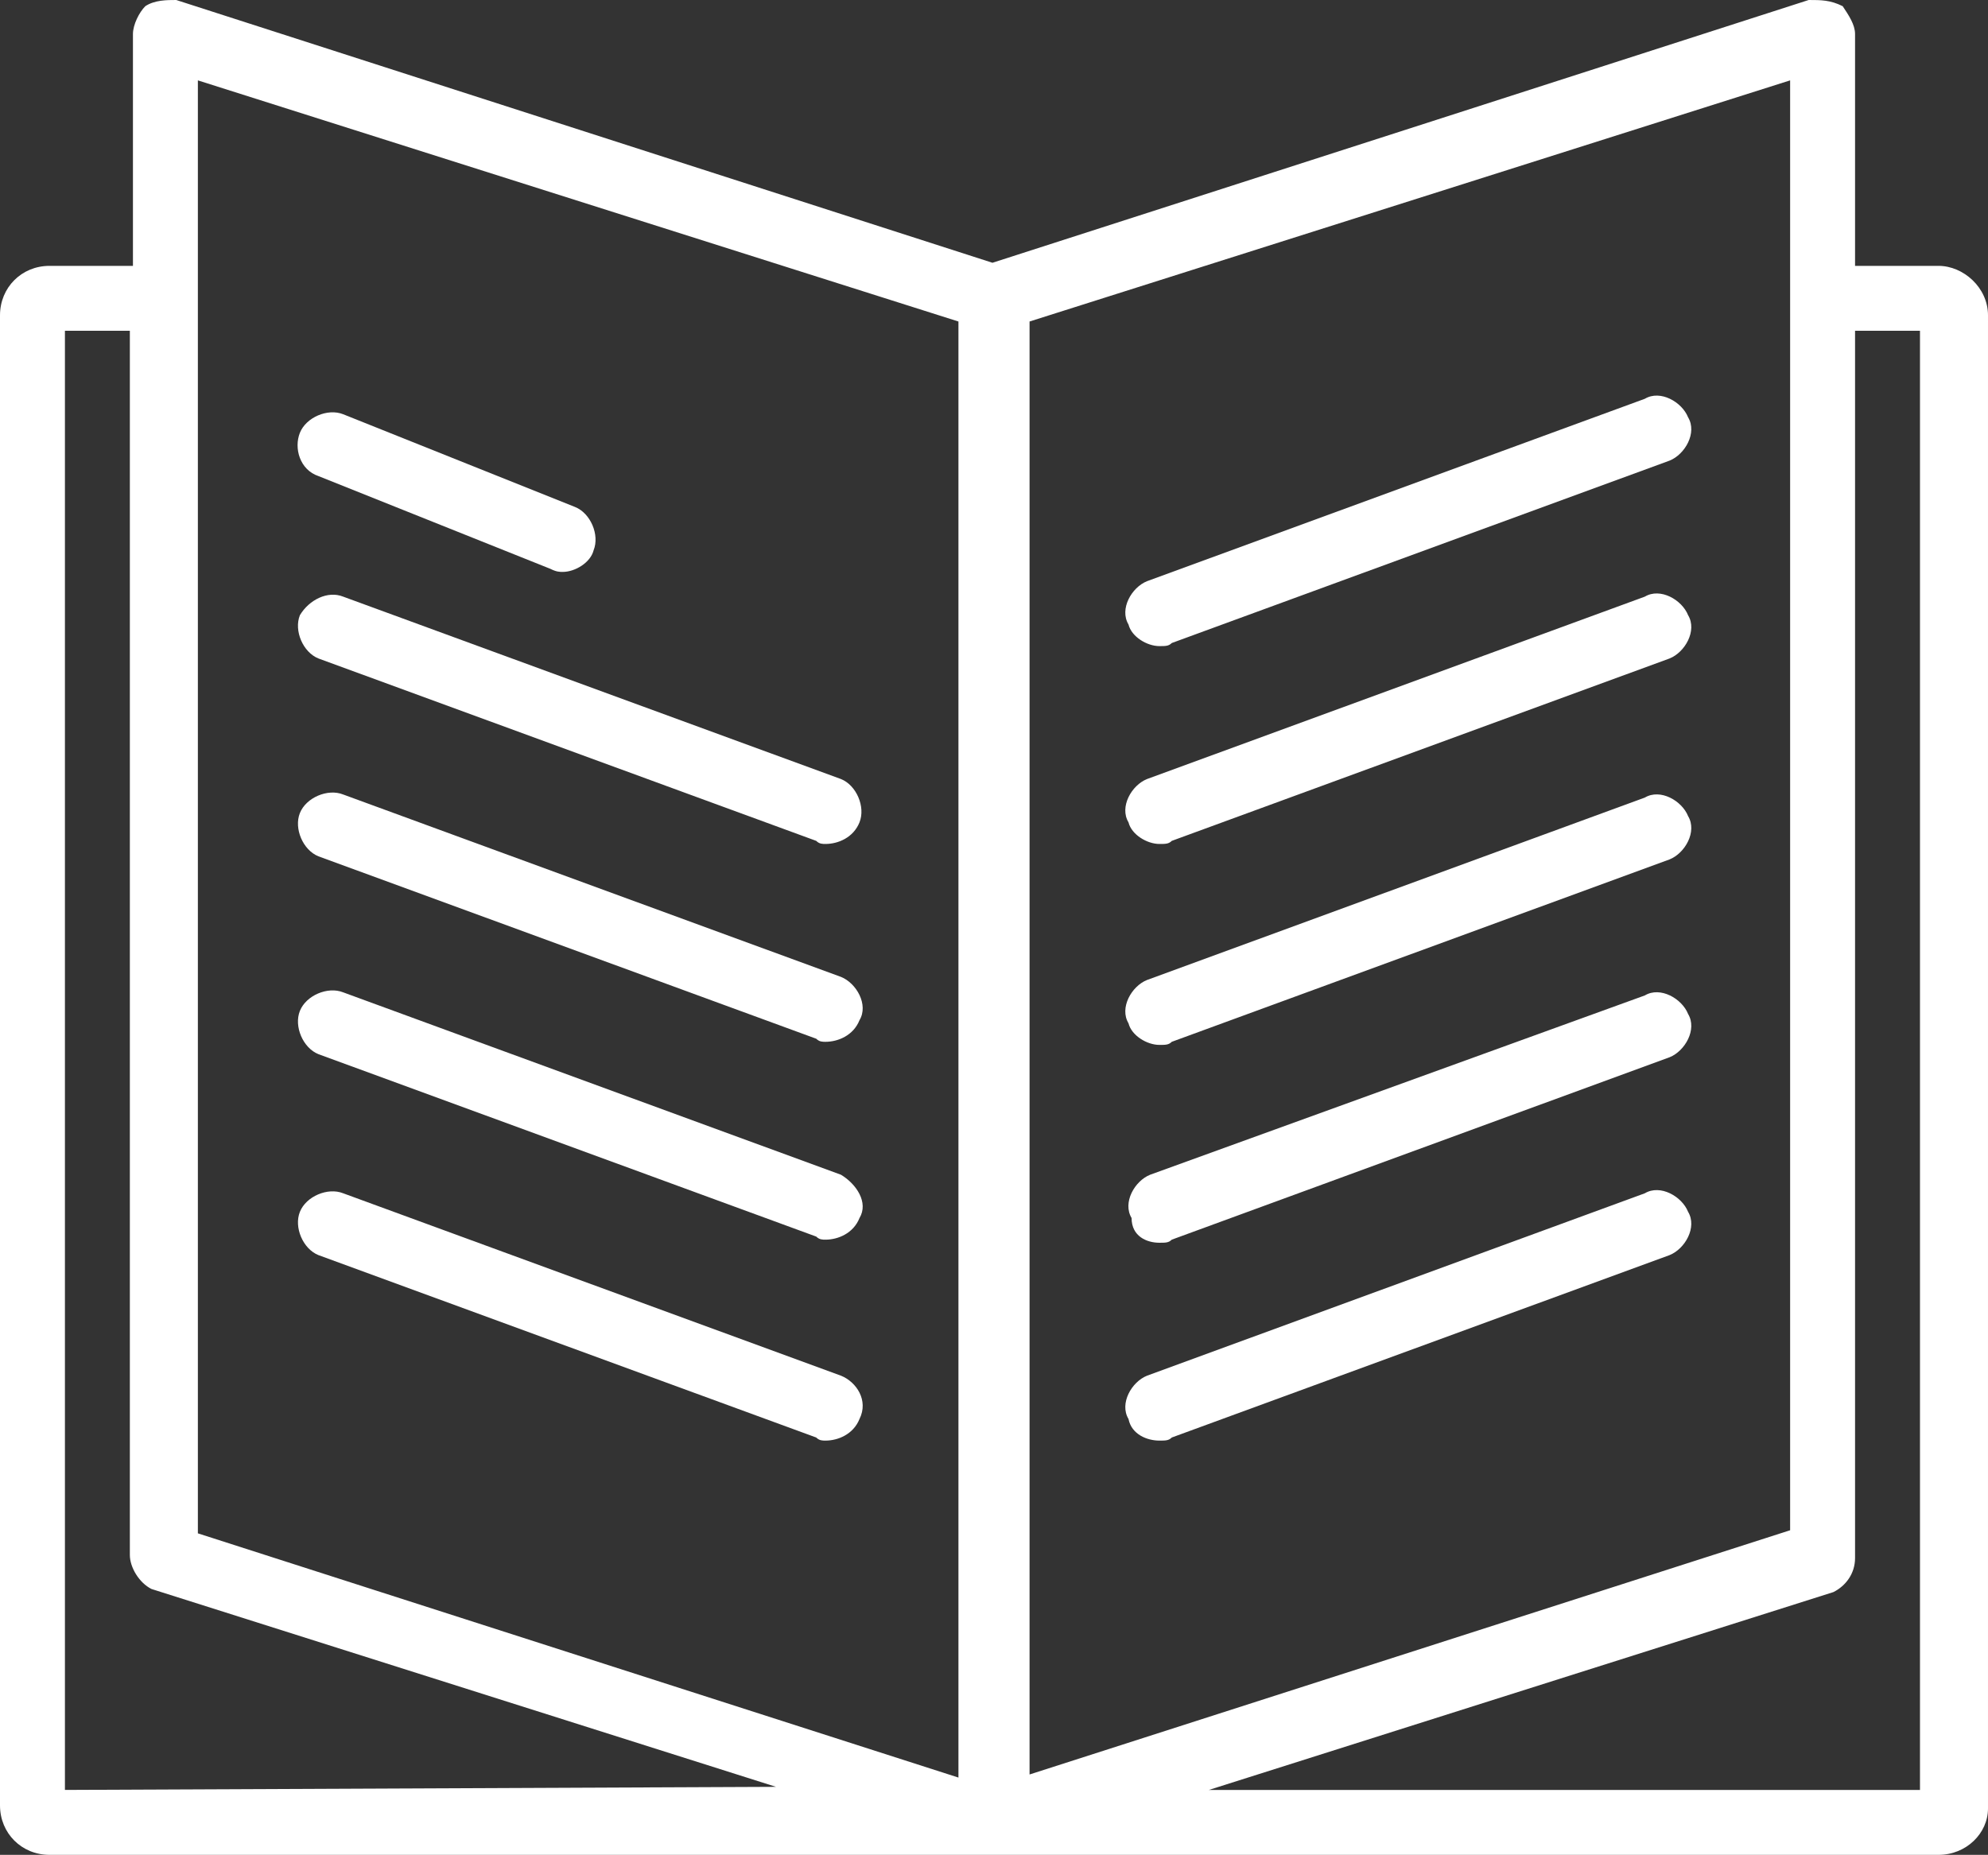 <svg xmlns="http://www.w3.org/2000/svg" width="64.3" height="60" style="enable-background:new 0 0 64.3 60" xml:space="preserve"><rect width="100%" height="100%" fill="#333333" stroke="none"/><style>.st0{fill:#fff}</style><path class="st0" d="m10.3 15.4 7.5 3c.2.1.3.1.4.1.4 0 .9-.3 1-.7.2-.5-.1-1.2-.6-1.4l-7.5-3c-.5-.2-1.2.1-1.4.6s0 1.2.6 1.4zm-.6 4.5c-.2.5.1 1.2.6 1.4l16.1 5.9c.1.1.2.1.3.1.4 0 .9-.2 1.1-.7s-.1-1.2-.6-1.4l-16.1-5.9c-.5-.2-1.1.1-1.4.6zm17.5 11.7-16.1-5.9c-.5-.2-1.2.1-1.4.6-.2.5.1 1.2.6 1.4l16.1 5.9c.1.1.2.1.3.1.4 0 .9-.2 1.1-.7.3-.5-.1-1.2-.6-1.4zm0 6.4-16.1-5.9c-.5-.2-1.2.1-1.4.6-.2.5.1 1.2.6 1.4L26.4 40c.1.1.2.1.3.1.4 0 .9-.2 1.1-.7.3-.5-.1-1.1-.6-1.4zm0 6.5-16.1-5.9c-.5-.2-1.2.1-1.4.6-.2.5.1 1.2.6 1.4l16.1 5.9c.1.1.2.1.3.1.4 0 .9-.2 1.1-.7.3-.6-.1-1.2-.6-1.4z"/><path class="st0" d="M62.7 8.6H60V1.1c0-.3-.2-.6-.4-.9-.4-.2-.7-.2-1.1-.2L32.1 8.5 5.7 0c-.3 0-.7 0-1 .2-.2.2-.4.6-.4.9v7.5H1.6c-.9 0-1.6.7-1.6 1.6v48.2c0 .9.7 1.6 1.6 1.6h61.1c.9 0 1.6-.7 1.6-1.5V10.2c0-.9-.8-1.6-1.6-1.6zm-4.8 1v39.9l-24.6 7.9v-47l24.6-7.8v7zm-51.5-7L31 10.4v47.1L6.4 49.6v-47zM2.1 57.9V10.7h2.1v39.6c0 .4.3.9.7 1.1l20.2 6.4-23 .1zm60 0h-23l20.2-6.4c.4-.2.7-.6.7-1.1V10.7h2.1v47.2z"/><path class="st0" d="M37.5 20.9c.2 0 .3 0 .4-.1L54 14.9c.5-.2.9-.9.6-1.4-.2-.5-.9-.9-1.4-.6l-16.1 5.9c-.5.2-.9.9-.6 1.4.1.4.6.7 1 .7zm0 6.4c.2 0 .3 0 .4-.1L54 21.3c.5-.2.9-.9.6-1.4-.2-.5-.9-.9-1.4-.6l-16.1 5.9c-.5.2-.9.9-.6 1.4.1.4.6.7 1 .7zm0 6.5c.2 0 .3 0 .4-.1L54 27.8c.5-.2.9-.9.6-1.4-.2-.5-.9-.9-1.4-.6l-16.1 5.9c-.5.2-.9.9-.6 1.4.1.4.6.7 1 .7zm0 6.4c.2 0 .3 0 .4-.1L54 34.2c.5-.2.9-.9.6-1.4-.2-.5-.9-.9-1.4-.6l-16 5.8c-.5.2-.9.9-.6 1.4 0 .6.5.8.9.8zm0 6.4c.2 0 .3 0 .4-.1L54 40.6c.5-.2.9-.9.6-1.4-.2-.5-.9-.9-1.4-.6l-16.1 5.9c-.5.2-.9.9-.6 1.4.1.5.6.7 1 .7z"/></svg>